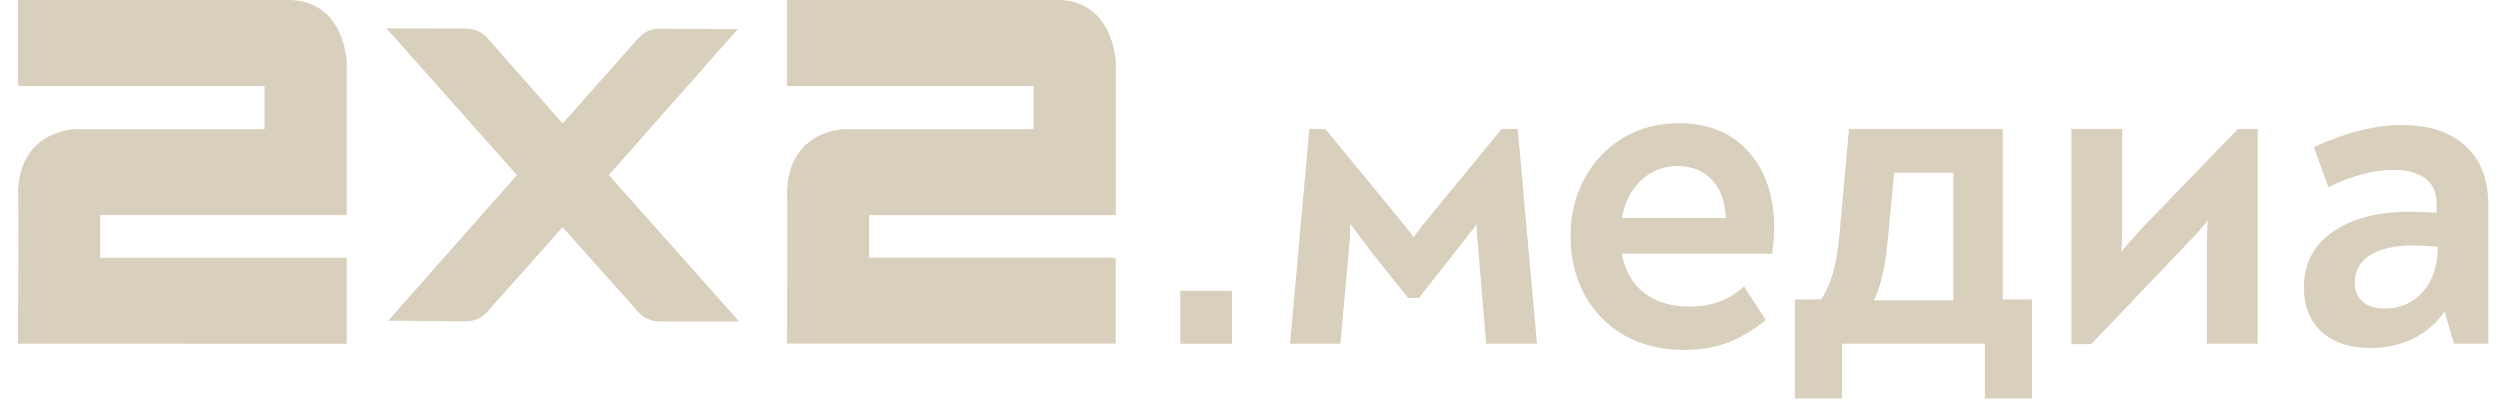 <?xml version="1.0" encoding="UTF-8"?> <svg xmlns="http://www.w3.org/2000/svg" width="122" height="20" viewBox="0 0 122 20" fill="none"><g clip-path="url(#clip0_34_187)"><path d="M0.88 16.771C0.88 16.771 0.913 9.179 0.88 9.332C0.958 7.254 2.284 6.428 3.626 6.304C3.7 6.298 12.91 6.304 12.91 6.304V4.195H0.88V0C0.88 0 14.101 0 14.163 0C16.822 0.082 16.92 3.012 16.92 3.012V10.496H4.889V12.582H16.92V16.774L0.88 16.771Z" fill="#D8CFBC"></path><path d="M38.407 16.767C38.407 16.767 38.439 9.176 38.407 9.329C38.484 7.254 39.81 6.425 41.152 6.305C41.227 6.298 50.435 6.305 50.435 6.305V4.196H38.407V0C38.407 0 51.628 0 51.691 0C54.349 0.083 54.448 3.012 54.448 3.012V10.497H42.416V12.577H54.446V16.769L38.407 16.767Z" fill="#D8CFBC"></path><path d="M36.067 15.686L29.711 8.542L36.005 1.421L32.361 1.405L32.343 1.411C32.285 1.405 32.227 1.401 32.168 1.4C31.964 1.401 31.763 1.448 31.578 1.539C31.394 1.63 31.231 1.762 31.101 1.926L31.091 1.93L27.459 6.025L23.85 1.93C23.72 1.765 23.556 1.631 23.371 1.54C23.185 1.448 22.983 1.401 22.778 1.4C22.774 1.4 22.767 1.4 22.761 1.4L22.755 1.396L18.858 1.383L25.226 8.542L18.947 15.649L22.74 15.682L22.75 15.677H22.771C22.982 15.678 23.19 15.627 23.379 15.53C23.568 15.434 23.733 15.293 23.862 15.118L27.456 11.087L31.1 15.17C31.23 15.33 31.391 15.459 31.573 15.547C31.756 15.635 31.954 15.68 32.155 15.68C32.167 15.681 32.18 15.681 32.193 15.68L32.206 15.686H36.067Z" fill="#D8CFBC"></path><path d="M75.004 16.771H72.525L72.135 12.096C72.119 11.971 72.104 11.814 72.089 11.626C72.073 11.438 72.066 11.211 72.066 10.945L71.148 12.12L69.243 14.54H68.715L66.879 12.237L65.892 10.921C65.892 11.125 65.884 11.36 65.869 11.626C65.854 11.877 65.838 12.073 65.823 12.214L65.41 16.771H62.955L63.895 6.293H64.676L68.21 10.592C68.577 11.031 68.838 11.36 68.991 11.579C69.128 11.36 69.381 11.031 69.748 10.592L73.282 6.293H74.063L75.004 16.771Z" fill="#D8CFBC"></path><path d="M81.921 6.011C83.359 6.011 84.492 6.473 85.318 7.397C86.159 8.321 86.58 9.574 86.58 11.156C86.58 11.407 86.549 11.814 86.488 12.378H79.145C79.298 13.208 79.665 13.85 80.246 14.304C80.843 14.743 81.562 14.962 82.403 14.962C82.969 14.962 83.466 14.884 83.895 14.727C84.339 14.555 84.744 14.304 85.111 13.975L86.167 15.62C85.57 16.105 84.951 16.474 84.308 16.724C83.666 16.959 82.954 17.077 82.174 17.077C81.088 17.077 80.124 16.842 79.282 16.372C78.456 15.902 77.805 15.244 77.332 14.398C76.873 13.553 76.643 12.589 76.643 11.508C76.643 10.49 76.865 9.566 77.308 8.736C77.768 7.89 78.395 7.225 79.191 6.739C80.001 6.254 80.912 6.011 81.921 6.011ZM81.875 8.102C81.187 8.102 80.598 8.329 80.108 8.783C79.618 9.222 79.298 9.84 79.145 10.639H84.216C84.186 9.825 83.956 9.198 83.528 8.76C83.1 8.321 82.549 8.102 81.875 8.102Z" fill="#D8CFBC"></path><path d="M99.158 14.61V19.45H96.863V16.771H89.886V19.45H87.591V14.61H88.876C89.152 14.171 89.351 13.709 89.473 13.224C89.61 12.723 89.71 12.112 89.771 11.391L90.231 6.293H97.735V14.61H99.158ZM92.112 11.814C92.051 12.472 91.967 13.012 91.86 13.435C91.768 13.858 91.63 14.265 91.447 14.657H95.325V8.431H92.434L92.112 11.814Z" fill="#D8CFBC"></path><path d="M110.175 6.293V16.771H107.697V11.979C107.697 11.446 107.712 11.039 107.742 10.757C107.483 11.086 107.176 11.43 106.825 11.791L102.051 16.795H101.087V6.293H103.566V10.992C103.566 11.571 103.55 12.002 103.52 12.284C103.749 12.002 104.093 11.611 104.553 11.109L109.211 6.293H110.175Z" fill="#D8CFBC"></path><path d="M117.207 6.104C118.538 6.104 119.571 6.441 120.305 7.115C121.055 7.788 121.43 8.752 121.43 10.005V16.771H119.755L119.296 15.197C118.913 15.761 118.408 16.199 117.781 16.512C117.169 16.826 116.457 16.982 115.647 16.982C114.683 16.982 113.902 16.724 113.306 16.207C112.725 15.675 112.433 14.954 112.433 14.046C112.433 12.871 112.9 11.962 113.834 11.32C114.767 10.662 116.029 10.334 117.621 10.334C117.987 10.334 118.416 10.349 118.906 10.38V9.911C118.906 9.378 118.722 8.979 118.355 8.712C117.987 8.43 117.475 8.289 116.817 8.289C115.838 8.289 114.775 8.571 113.627 9.135L112.916 7.185C114.461 6.465 115.891 6.104 117.207 6.104ZM116.381 15.056C117.131 15.056 117.743 14.79 118.217 14.257C118.707 13.725 118.959 12.988 118.974 12.049C118.562 12.002 118.163 11.978 117.781 11.978C116.878 11.978 116.174 12.135 115.67 12.448C115.165 12.761 114.912 13.208 114.912 13.787C114.912 14.194 115.042 14.508 115.303 14.727C115.562 14.946 115.922 15.056 116.381 15.056Z" fill="#D8CFBC"></path><path d="M60.12 14.193H57.599V16.774H60.12V14.193Z" fill="#D8CFBC"></path></g><defs><clipPath id="clip0_34_187"><rect width="121" height="20" fill="white" transform="translate(0.88)"></rect></clipPath></defs></svg> 